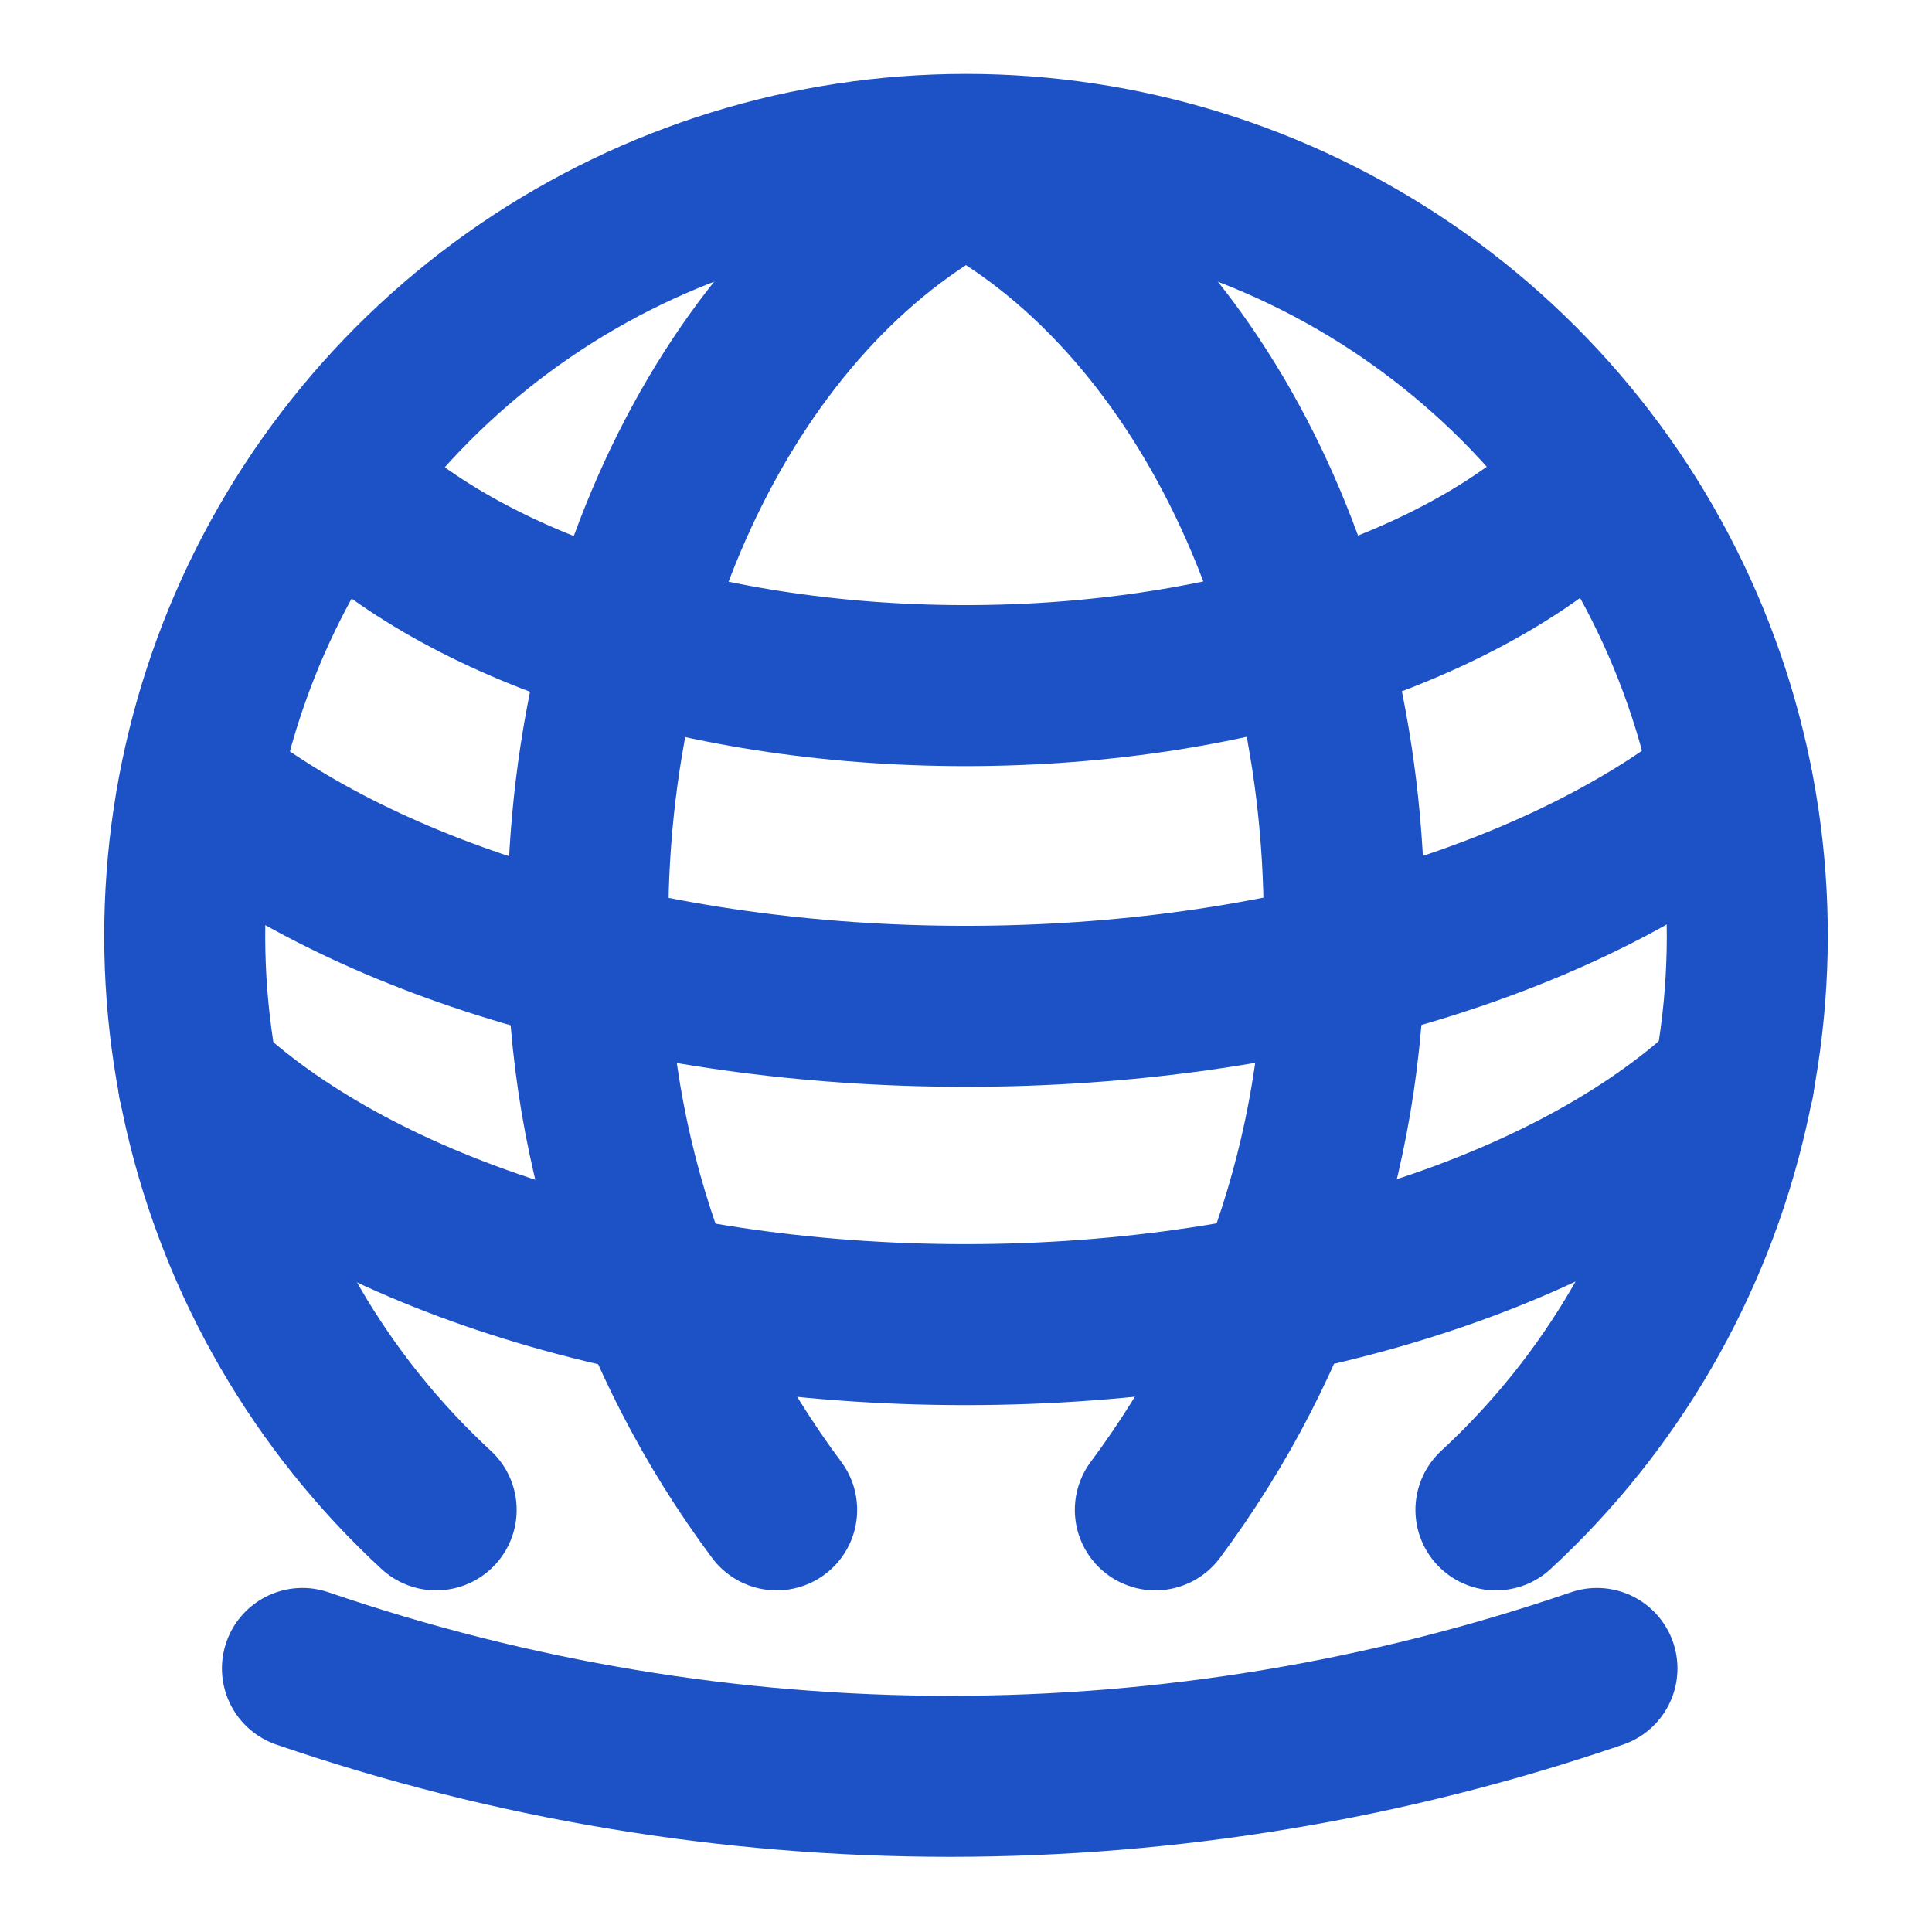 <svg width="24" height="24" viewBox="0 0 24 24" fill="none" xmlns="http://www.w3.org/2000/svg">
<path d="M18.583 18.756C20.018 17.431 21.02 15.705 21.458 13.802C21.896 11.899 21.751 9.908 21.04 8.09C20.329 6.271 19.085 4.709 17.473 3.608C15.86 2.507 13.953 1.918 12 1.918C10.047 1.918 8.14 2.507 6.527 3.608C4.915 4.709 3.672 6.271 2.961 8.09C2.25 9.908 2.104 11.899 2.542 13.802C2.98 15.705 3.983 17.431 5.418 18.756" stroke="#1D51C6" stroke-width="2" stroke-linecap="round" stroke-linejoin="round"/>
<path d="M14.352 18.756C15.924 16.648 16.749 14.078 16.698 11.45C16.698 6.991 14.555 3.217 11.599 1.946" stroke="#1D51C6" stroke-width="2" stroke-linecap="round" stroke-linejoin="round"/>
<path d="M9.648 18.756C8.076 16.648 7.251 14.078 7.302 11.45C7.302 6.991 9.445 3.217 12.401 1.946" stroke="#1D51C6" stroke-width="2" stroke-linecap="round" stroke-linejoin="round"/>
<path d="M19.848 5.928C18.373 7.467 15.408 8.517 11.993 8.517C8.577 8.517 5.624 7.471 4.146 5.936" stroke="#1D51C6" stroke-width="2" stroke-linecap="round" stroke-linejoin="round"/>
<path d="M21.519 9.738C19.463 11.404 15.964 12.501 11.993 12.501C8.037 12.501 4.55 11.412 2.491 9.757" stroke="#1D51C6" stroke-width="2" stroke-linecap="round" stroke-linejoin="round"/>
<path d="M21.538 13.44C19.648 15.24 16.081 16.455 11.993 16.455C7.904 16.455 4.36 15.248 2.467 13.457" stroke="#1D51C6" stroke-width="2" stroke-linecap="round" stroke-linejoin="round"/>
<path d="M19.838 20.726C14.627 22.513 8.969 22.513 3.757 20.726" stroke="#1D51C6" stroke-width="2" stroke-linecap="round" stroke-linejoin="round"/>
</svg>